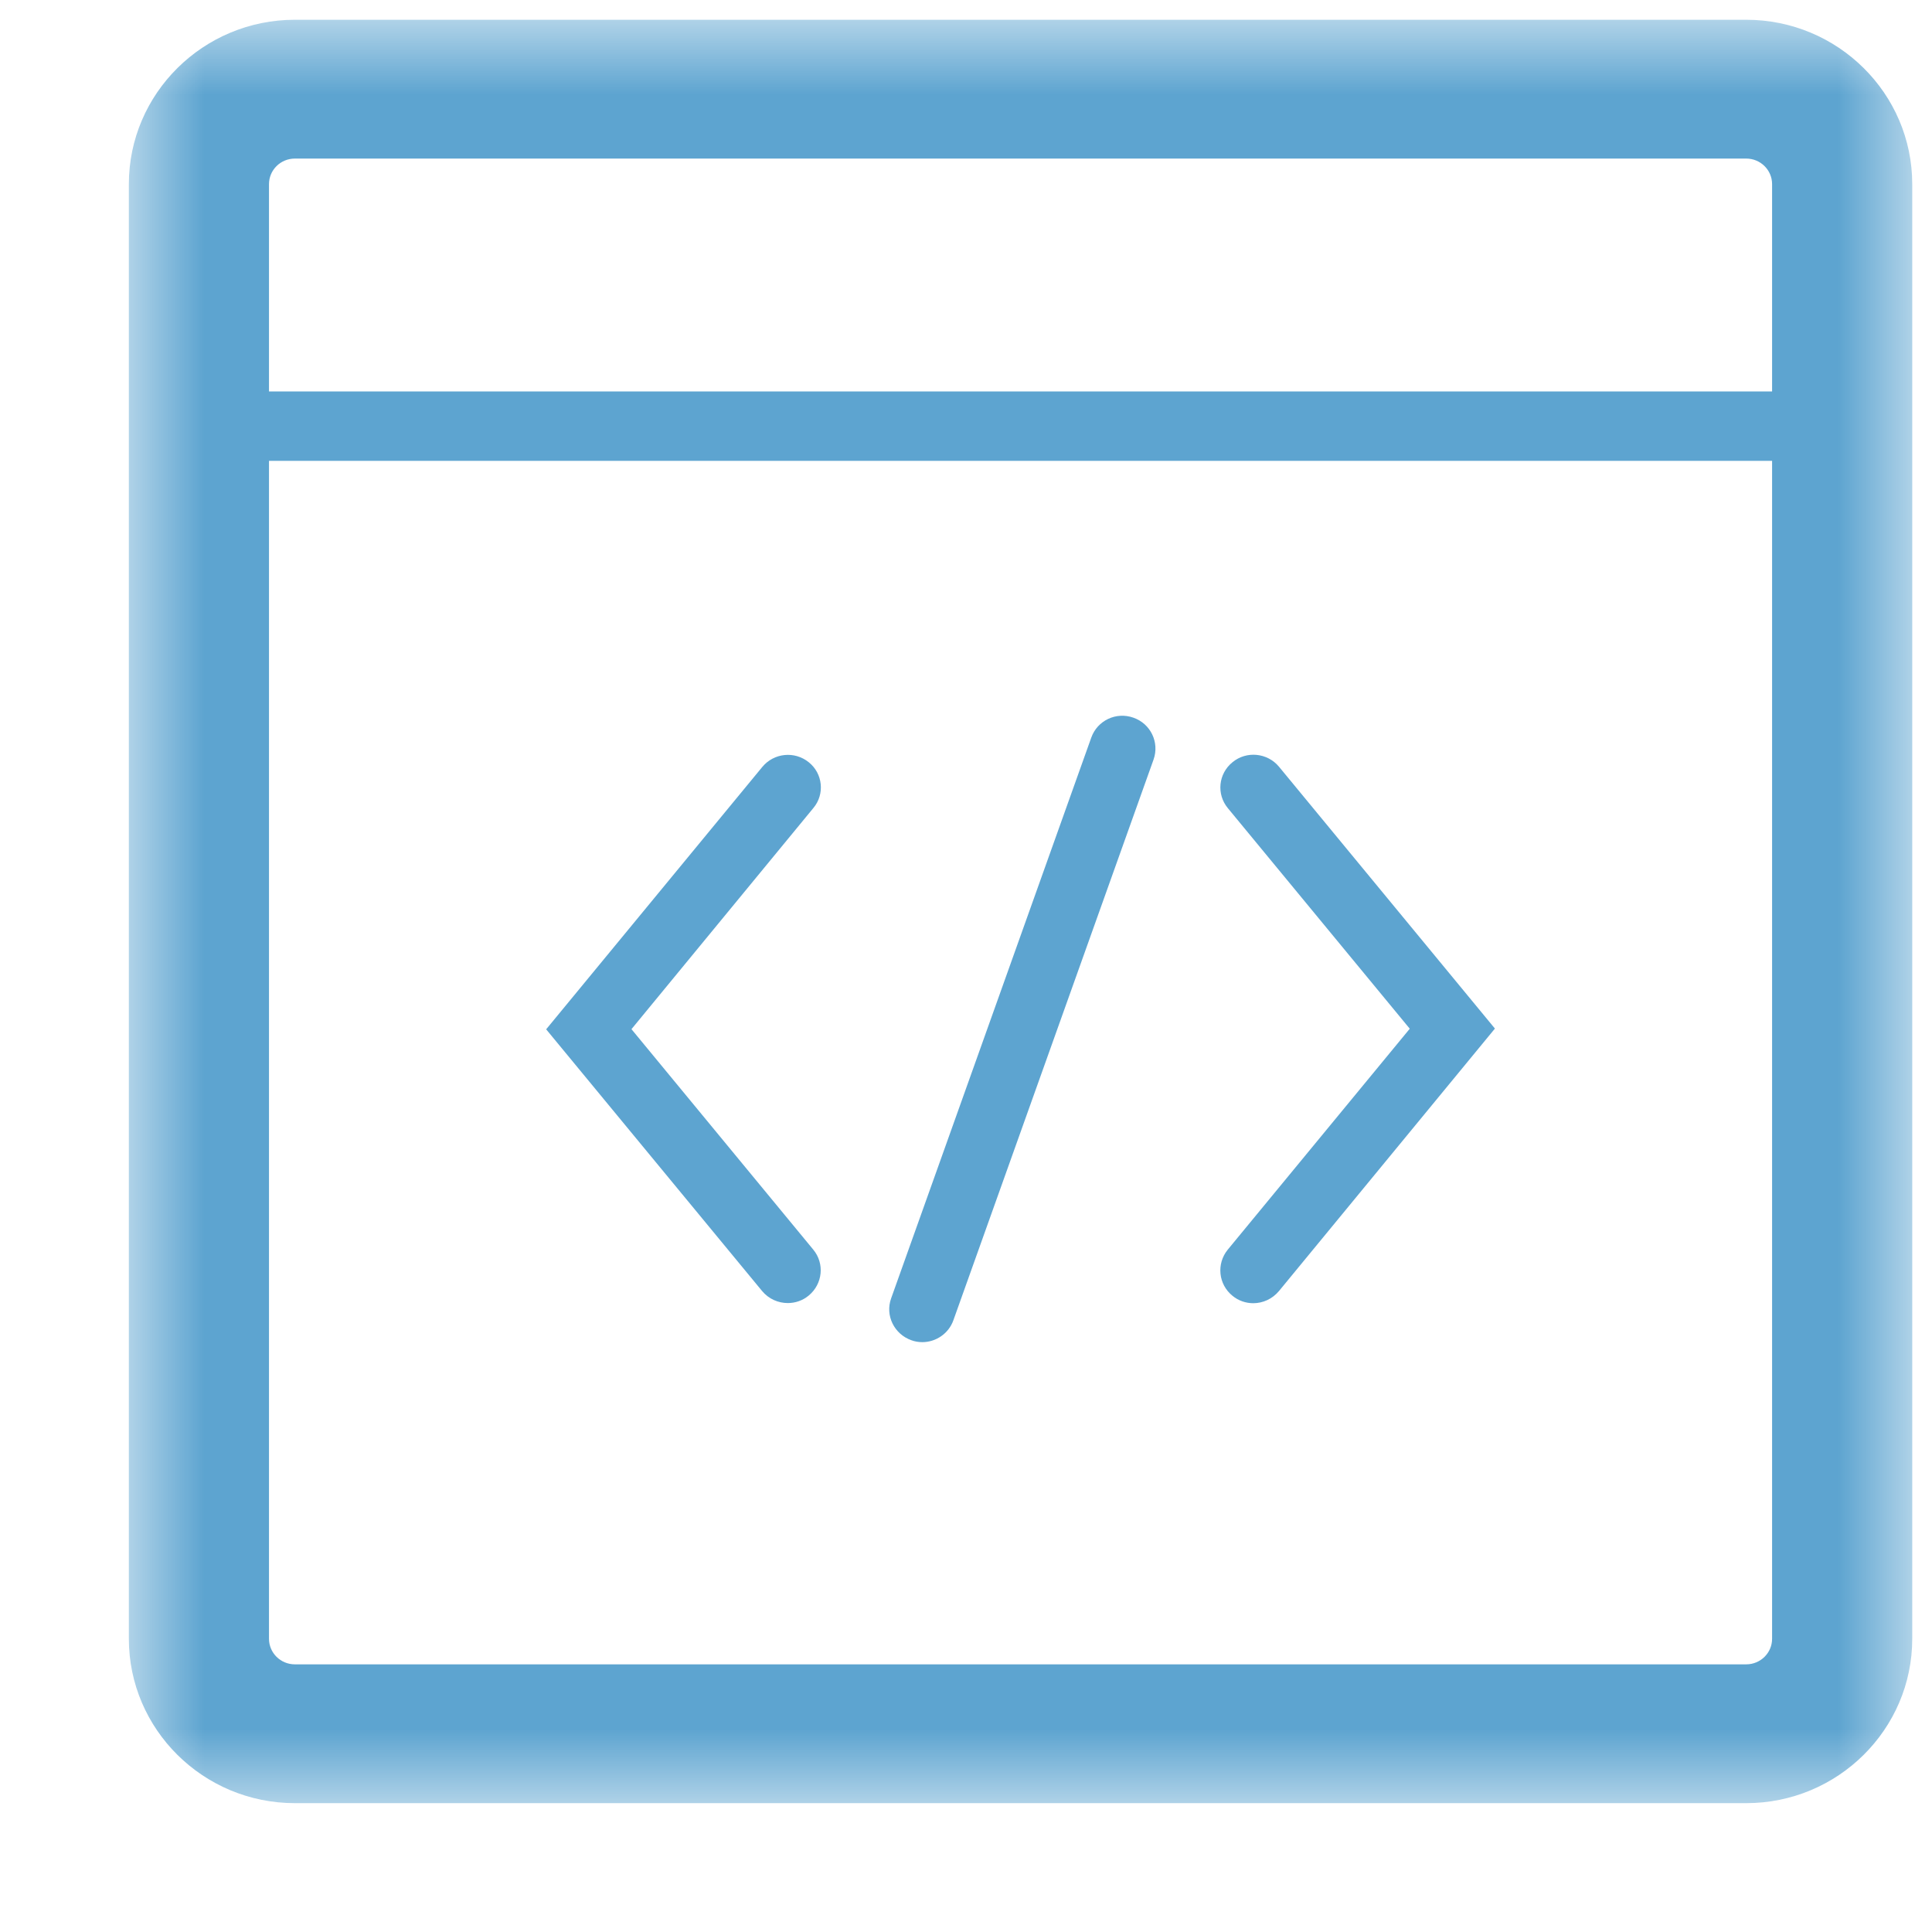 <?xml version="1.0" encoding="UTF-8"?>
<svg width="40px" height="40px" viewBox="0 0 13 13" version="1.1" xmlns="http://www.w3.org/2000/svg" xmlns:xlink="http://www.w3.org/1999/xlink">
    <!-- Generator: Sketch 54.1 (76490) - https://sketchapp.com -->
    <title>网页接入</title>
    <desc>Created with Sketch.</desc>
    <defs>
        <polygon id="path-1" points="0 0 12 0 12 12 0 12"></polygon>
    </defs>
    <g id="页面1" stroke="none" stroke-width="1" fill="none" fill-rule="evenodd">
        <g id="网页接入" transform="translate(-1, -2)">
            <g id="编组" transform="translate(1.867, 2.133)">
                <mask id="mask-2" fill="white">
                    <use xlink:href="#path-1"></use>
                </mask>
                <g id="Clip-2"></g>
                <path d="M4.434,8.635 C4.483,8.635 4.533,8.619 4.574,8.585 C4.669,8.507 4.683,8.369 4.605,8.275 L3.382,6.792 L4.606,5.304 C4.684,5.211 4.67,5.072 4.575,4.996 C4.48,4.919 4.34,4.933 4.262,5.028 L2.808,6.793 L4.261,8.554 C4.306,8.608 4.37,8.635 4.434,8.635 L4.434,8.635 Z M7.426,8.586 C7.467,8.62 7.517,8.636 7.566,8.636 C7.63,8.636 7.694,8.608 7.739,8.554 L9.192,6.788 L7.739,5.026 C7.661,4.932 7.52,4.918 7.426,4.996 C7.331,5.073 7.317,5.211 7.395,5.305 L8.619,6.789 L7.394,8.276 C7.317,8.371 7.331,8.509 7.426,8.586 L7.426,8.586 Z M5.265,8.885 C5.289,8.894 5.314,8.898 5.339,8.898 C5.43,8.898 5.516,8.841 5.548,8.751 L6.895,4.978 C6.936,4.862 6.875,4.736 6.759,4.696 C6.643,4.655 6.517,4.715 6.476,4.83 L5.129,8.604 C5.088,8.719 5.15,8.844 5.265,8.885 L5.265,8.885 Z M11.057,2.501 L0.943,2.501 L0.943,1.106 C0.943,1.011 1.021,0.934 1.117,0.934 L10.883,0.934 C10.979,0.934 11.057,1.011 11.057,1.106 L11.057,2.501 Z M11.057,10.894 C11.057,10.989 10.979,11.066 10.883,11.066 L1.117,11.066 C1.021,11.066 0.943,10.989 0.943,10.894 L0.943,2.968 L11.057,2.968 L11.057,10.894 Z M10.883,0 L1.117,0 C0.501,0 0,0.496 0,1.106 L0,10.894 C0,11.504 0.501,12 1.117,12 L10.883,12 C11.499,12 12,11.504 12,10.894 L12,1.106 C12,0.496 11.499,0 10.883,0 L10.883,0 Z" id="Fill-1" fill="#5da4d0" mask="url(#mask-2)"></path>
            </g>
        </g>
    </g>
</svg>